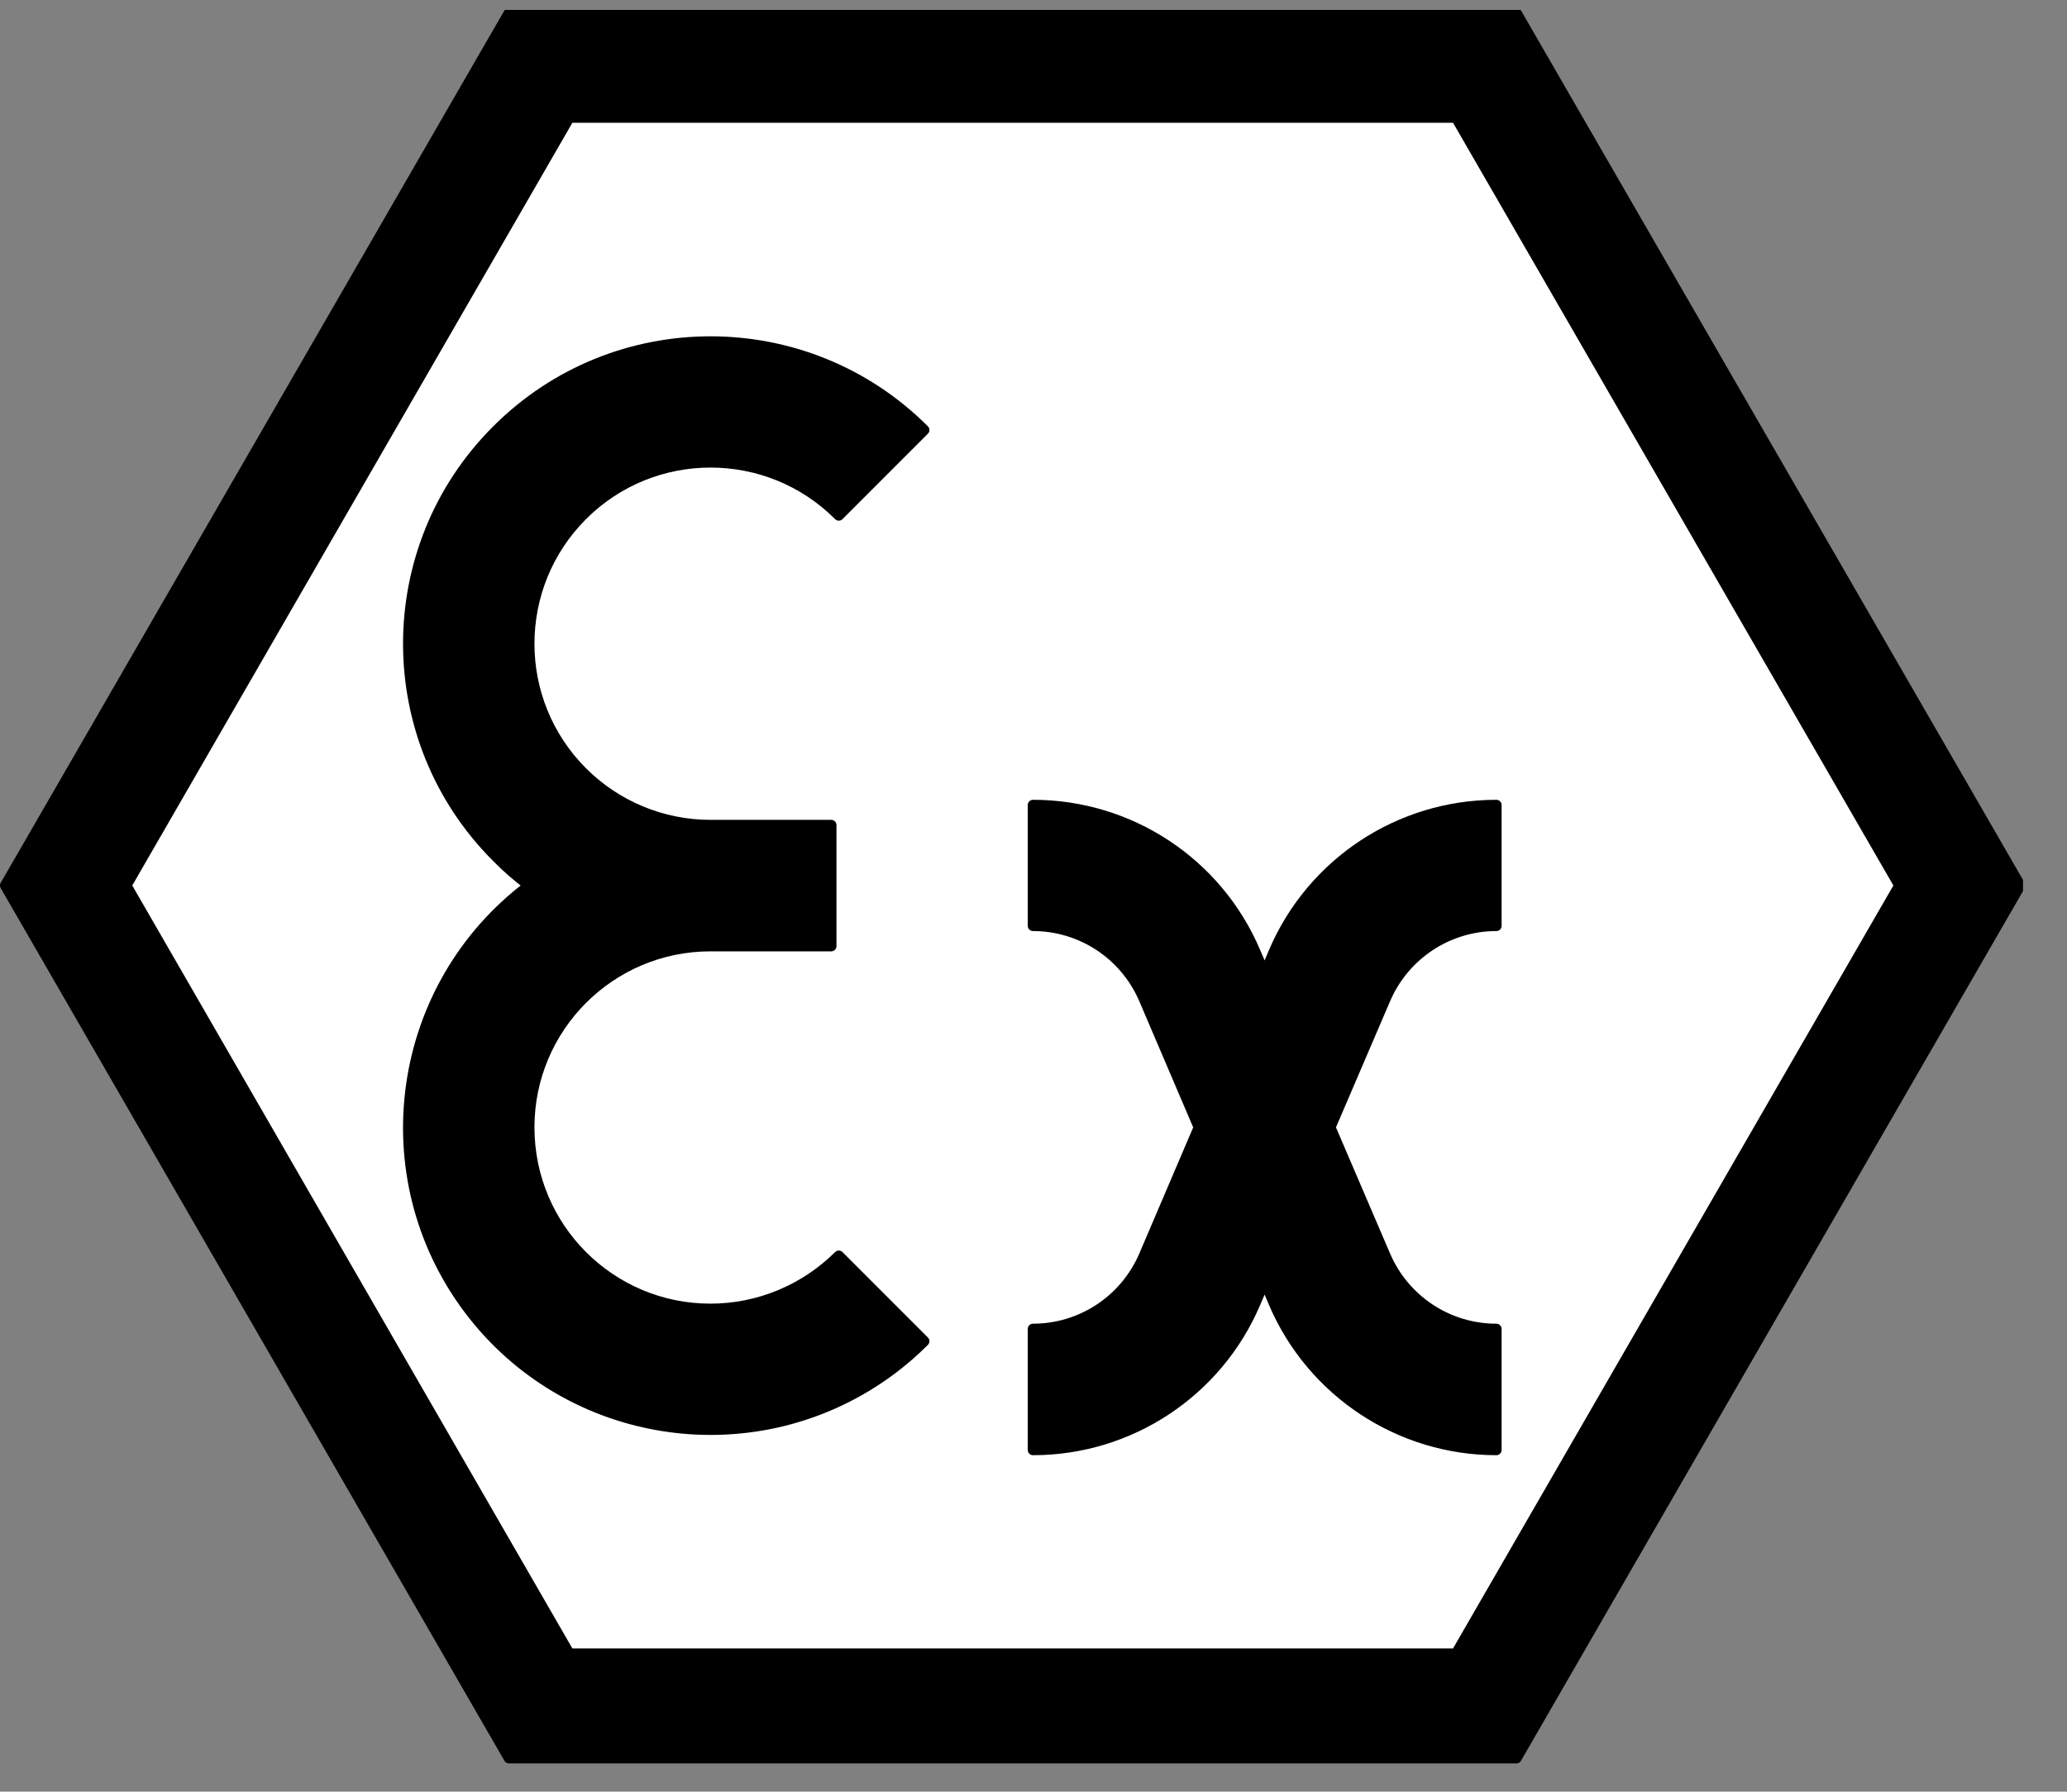 <?xml version="1.0" encoding="UTF-8"?>
<svg xmlns="http://www.w3.org/2000/svg" xmlns:xlink="http://www.w3.org/1999/xlink" width="34.26pt" height="29.69pt" viewBox="0 0 34.26 29.69" version="1.2">
<rect x="0" y="0" width="34.26" height="29.69" fill="#808080" stroke="none"/>
<defs>
<clipPath id="clip1">
  <path d="M 0 0.164 L 33.531 0.164 L 33.531 29.223 L 0 29.223 Z M 0 0.164 "/>
</clipPath>
</defs>
<g id="surface1">
<g clip-path="url(#clip1)" clip-rule="nonzero">
<path style=" stroke:none;fill-rule:nonzero;fill:rgb(0%,0%,0%);fill-opacity:1;" d="M 33.445 14.691 L 25.105 0.25 L 8.426 0.25 L 0.086 14.691 L 8.426 29.137 L 25.105 29.137 L 33.445 14.691 "/>
<path style="fill:none;stroke-width:1.764;stroke-linecap:round;stroke-linejoin:round;stroke:rgb(0%,0%,0%);stroke-opacity:1;stroke-miterlimit:4;" d="M 341.677 148.469 L 256.477 296.002 L 86.078 296.002 L 0.878 148.469 L 86.078 0.896 L 256.477 0.896 Z M 341.677 148.469 " transform="matrix(0.098,0,0,-0.098,0,29.224)"/>
</g>
<path style=" stroke:none;fill-rule:nonzero;fill:rgb(100%,100%,100%);fill-opacity:1;" d="M 31.445 14.691 L 24.105 1.98 L 9.426 1.98 L 2.09 14.691 L 9.426 27.406 L 24.105 27.406 L 31.445 14.691 "/>
<path style="fill:none;stroke-width:1.764;stroke-linecap:round;stroke-linejoin:round;stroke:rgb(0%,0%,0%);stroke-opacity:1;stroke-miterlimit:4;" d="M 321.245 148.469 L 246.261 278.324 L 96.294 278.324 L 21.35 148.469 L 96.294 18.574 L 246.261 18.574 Z M 321.245 148.469 " transform="matrix(0.098,0,0,-0.098,0,29.224)"/>
<path style=" stroke:none;fill-rule:nonzero;fill:rgb(0%,0%,0%);fill-opacity:1;" d="M 8.762 14.691 C 8.57 14.551 8.391 14.395 8.227 14.227 C 6.27 12.273 6.27 9.105 8.227 7.152 C 10.18 5.199 13.348 5.199 15.301 7.152 L 13.887 8.566 C 12.715 7.395 10.812 7.395 9.641 8.566 C 8.469 9.738 8.469 11.641 9.641 12.812 C 10.203 13.375 10.965 13.691 11.762 13.691 L 13.762 13.691 L 13.762 15.695 L 11.762 15.695 C 10.105 15.695 8.762 17.039 8.762 18.695 C 8.762 20.355 10.105 21.699 11.762 21.699 C 12.559 21.699 13.32 21.383 13.887 20.82 L 15.301 22.234 C 15.133 22.402 14.953 22.559 14.766 22.699 C 12.555 24.355 9.418 23.91 7.758 21.699 C 6.102 19.488 6.551 16.352 8.762 14.691 "/>
<path style="fill:none;stroke-width:1.764;stroke-linecap:round;stroke-linejoin:round;stroke:rgb(0%,0%,0%);stroke-opacity:1;stroke-miterlimit:4;" d="M 89.51 148.469 C 87.554 149.906 85.719 151.502 84.043 153.218 C 64.05 173.171 64.05 205.535 84.043 225.488 C 103.996 245.441 136.36 245.441 156.313 225.488 L 141.867 211.042 C 129.895 223.014 110.46 223.014 98.489 211.042 C 86.517 199.07 86.517 179.636 98.489 167.664 C 104.235 161.918 112.017 158.685 120.158 158.685 L 140.59 158.685 L 140.59 138.213 L 120.158 138.213 C 103.237 138.213 89.51 124.485 89.51 107.565 C 89.51 90.605 103.237 76.877 120.158 76.877 C 128.299 76.877 136.08 80.11 141.867 85.856 L 156.313 71.41 C 154.597 69.694 152.761 68.098 150.846 66.661 C 128.259 49.741 96.214 54.29 79.254 76.877 C 62.334 99.464 66.923 131.509 89.51 148.469 Z M 89.51 148.469 " transform="matrix(0.098,0,0,-0.098,0,29.224)"/>
<path style=" stroke:none;fill-rule:nonzero;fill:rgb(0%,0%,0%);fill-opacity:1;" d="M 20.781 15.789 C 20.152 14.312 18.703 13.359 17.102 13.359 L 17.102 15.359 C 17.902 15.359 18.625 15.836 18.941 16.574 L 19.848 18.695 L 18.941 20.816 C 18.625 21.555 17.902 22.031 17.102 22.031 L 17.102 24.035 C 18.703 24.035 20.152 23.078 20.781 21.605 L 20.938 21.242 L 21.09 21.605 C 21.723 23.078 23.172 24.035 24.773 24.035 L 24.773 22.031 C 23.973 22.031 23.25 21.555 22.934 20.816 L 22.023 18.695 L 22.934 16.574 C 23.25 15.836 23.973 15.359 24.773 15.359 L 24.773 13.359 C 23.172 13.359 21.723 14.312 21.09 15.789 L 20.938 16.152 L 20.781 15.789 "/>
<path style="fill:none;stroke-width:1.764;stroke-linecap:round;stroke-linejoin:round;stroke:rgb(0%,0%,0%);stroke-opacity:1;stroke-miterlimit:4;" d="M 212.301 137.255 C 205.876 152.34 191.071 162.077 174.709 162.077 L 174.709 141.645 C 182.89 141.645 190.273 136.777 193.505 129.234 L 202.764 107.565 L 193.505 85.896 C 190.273 78.354 182.89 73.485 174.709 73.485 L 174.709 53.013 C 191.071 53.013 205.876 62.79 212.301 77.835 L 213.897 81.546 L 215.454 77.835 C 221.919 62.79 236.724 53.013 253.085 53.013 L 253.085 73.485 C 244.905 73.485 237.522 78.354 234.289 85.896 L 224.991 107.565 L 234.289 129.234 C 237.522 136.777 244.905 141.645 253.085 141.645 L 253.085 162.077 C 236.724 162.077 221.919 152.34 215.454 137.255 L 213.897 133.544 Z M 212.301 137.255 " transform="matrix(0.098,0,0,-0.098,0,29.224)"/>
</g>
</svg>
